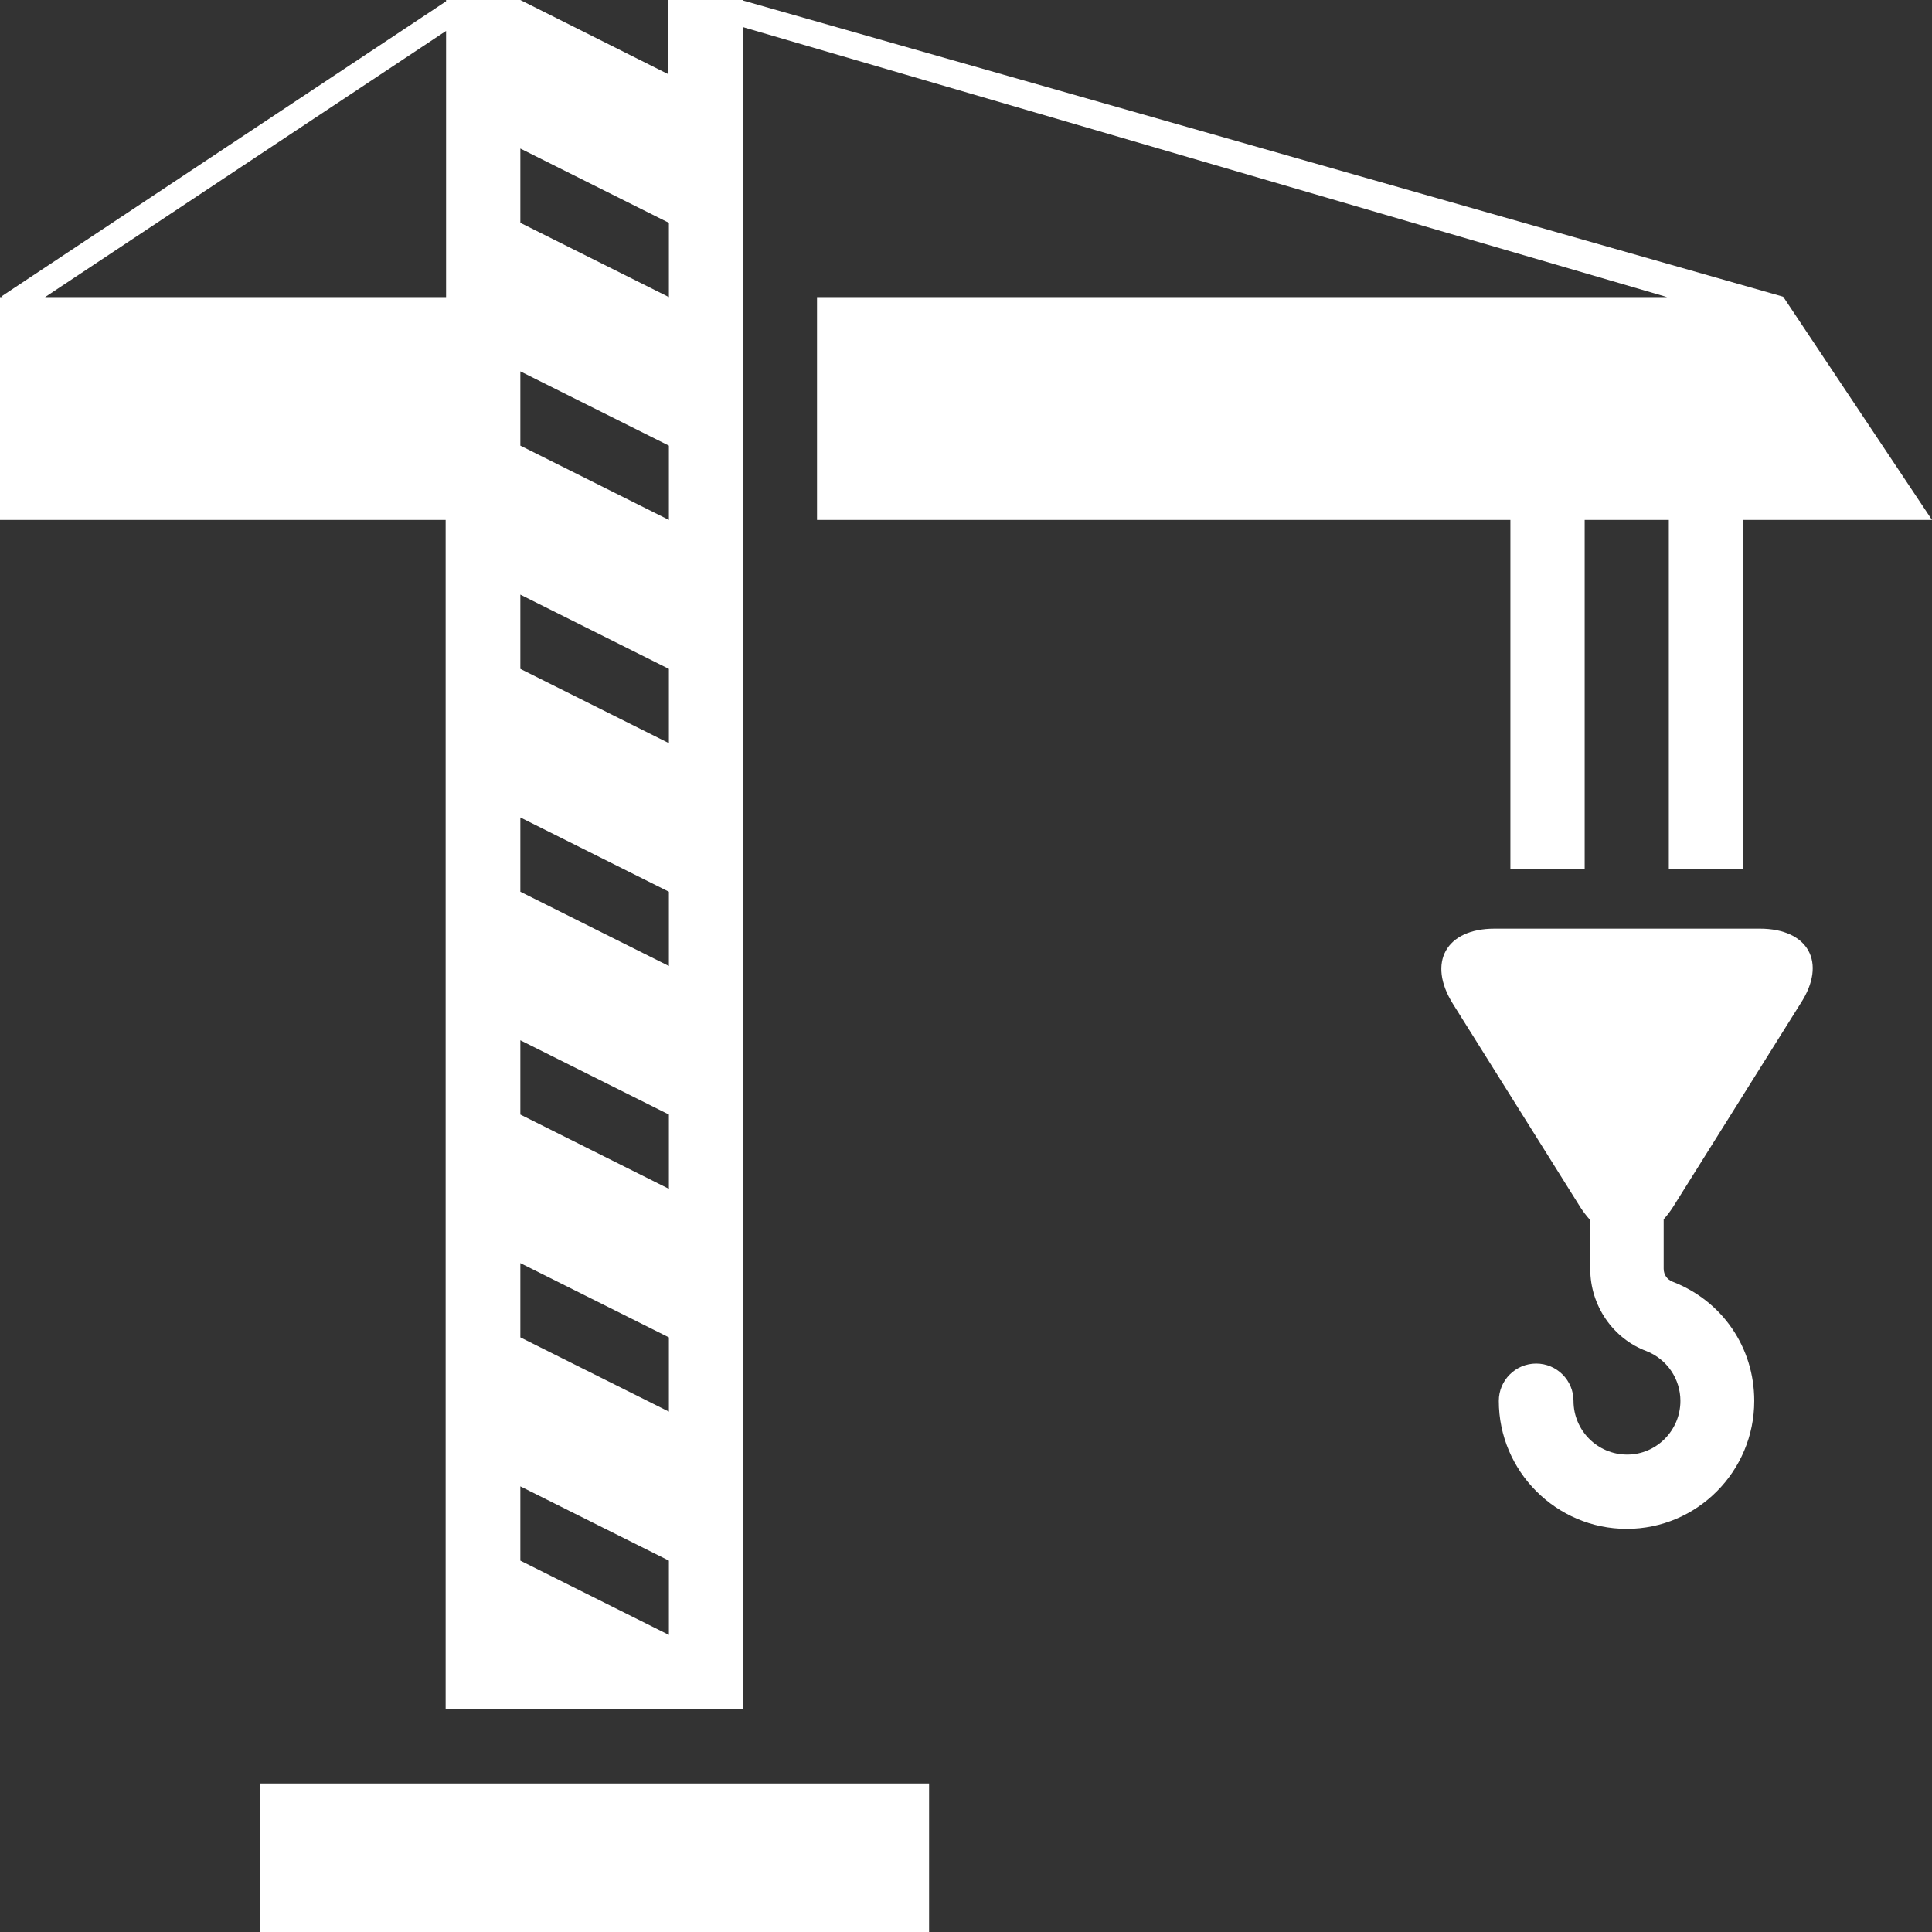 <?xml version="1.0" encoding="utf-8"?>
<!-- Generator: Adobe Illustrator 24.3.0, SVG Export Plug-In . SVG Version: 6.00 Build 0)  -->
<svg version="1.1" id="Layer_1" xmlns="http://www.w3.org/2000/svg" xmlns:xlink="http://www.w3.org/1999/xlink" x="0px" y="0px"
	 width="45px" height="45px" viewBox="0 0 45 45" style="enable-background:new 0 0 45 45;" xml:space="preserve">
<rect x="0" y="0" width="45" height="45" fill="#333333" stroke="none"/>
<style type="text/css">
	.st0{fill:#FFFFFF;}
</style>
<path class="st0" d="M6.06,45h15.58v-3.46H6.06V45z M10.38,39.81h6.92V0.63l21.53,6.29h-19.8v5.19h16.15v8.13h1.73v-8.13h1.96v8.13
	h1.73v-8.13H45l-3.46-5.19l-0.01-0.01l-24.23-6.9V0h-0.08h-1.06h-0.59v1.73L12.12,0h-0.96h-0.73h-0.04v0.03L0.04,6.9l0.02,0.02H0
	v5.19h10.38V39.81z M12.12,3.46l3.46,1.73v1.73l-3.46-1.73V3.46z M12.12,8.65l3.46,1.73v1.73l-3.46-1.73V8.65z M12.12,13.85
	l3.46,1.73v1.73l-3.46-1.73V13.85z M12.12,19.04l3.46,1.73v1.73l-3.46-1.73V19.04z M12.12,24.23l3.46,1.73v1.73l-3.46-1.73V24.23z
	 M12.12,29.42l3.46,1.73v1.73l-3.46-1.73V29.42z M12.12,34.62l3.46,1.73v1.73l-3.46-1.73V34.62z M1.05,6.92l9.34-6.2v6.2H1.05z
	 M40.99,21.63h-6.18c-1.13,0-1.57,0.79-0.97,1.75l2.97,4.74c0.07,0.11,0.15,0.21,0.23,0.3v1.14c0,0.85,0.53,1.62,1.31,1.91
	c0.48,0.19,0.79,0.65,0.79,1.16c0,0.69-0.56,1.25-1.24,1.25c-0.69,0-1.25-0.56-1.25-1.25c0-0.48-0.39-0.87-0.87-0.87
	c-0.48,0-0.87,0.39-0.87,0.87c0,1.64,1.34,2.98,2.98,2.98c1.64,0,2.97-1.34,2.97-2.98c0-1.24-0.74-2.33-1.91-2.78
	c-0.12-0.05-0.2-0.16-0.2-0.3v-1.15c0.08-0.09,0.15-0.18,0.22-0.29l2.97-4.74C42.56,22.42,42.12,21.63,40.99,21.63z"/>
</svg>
